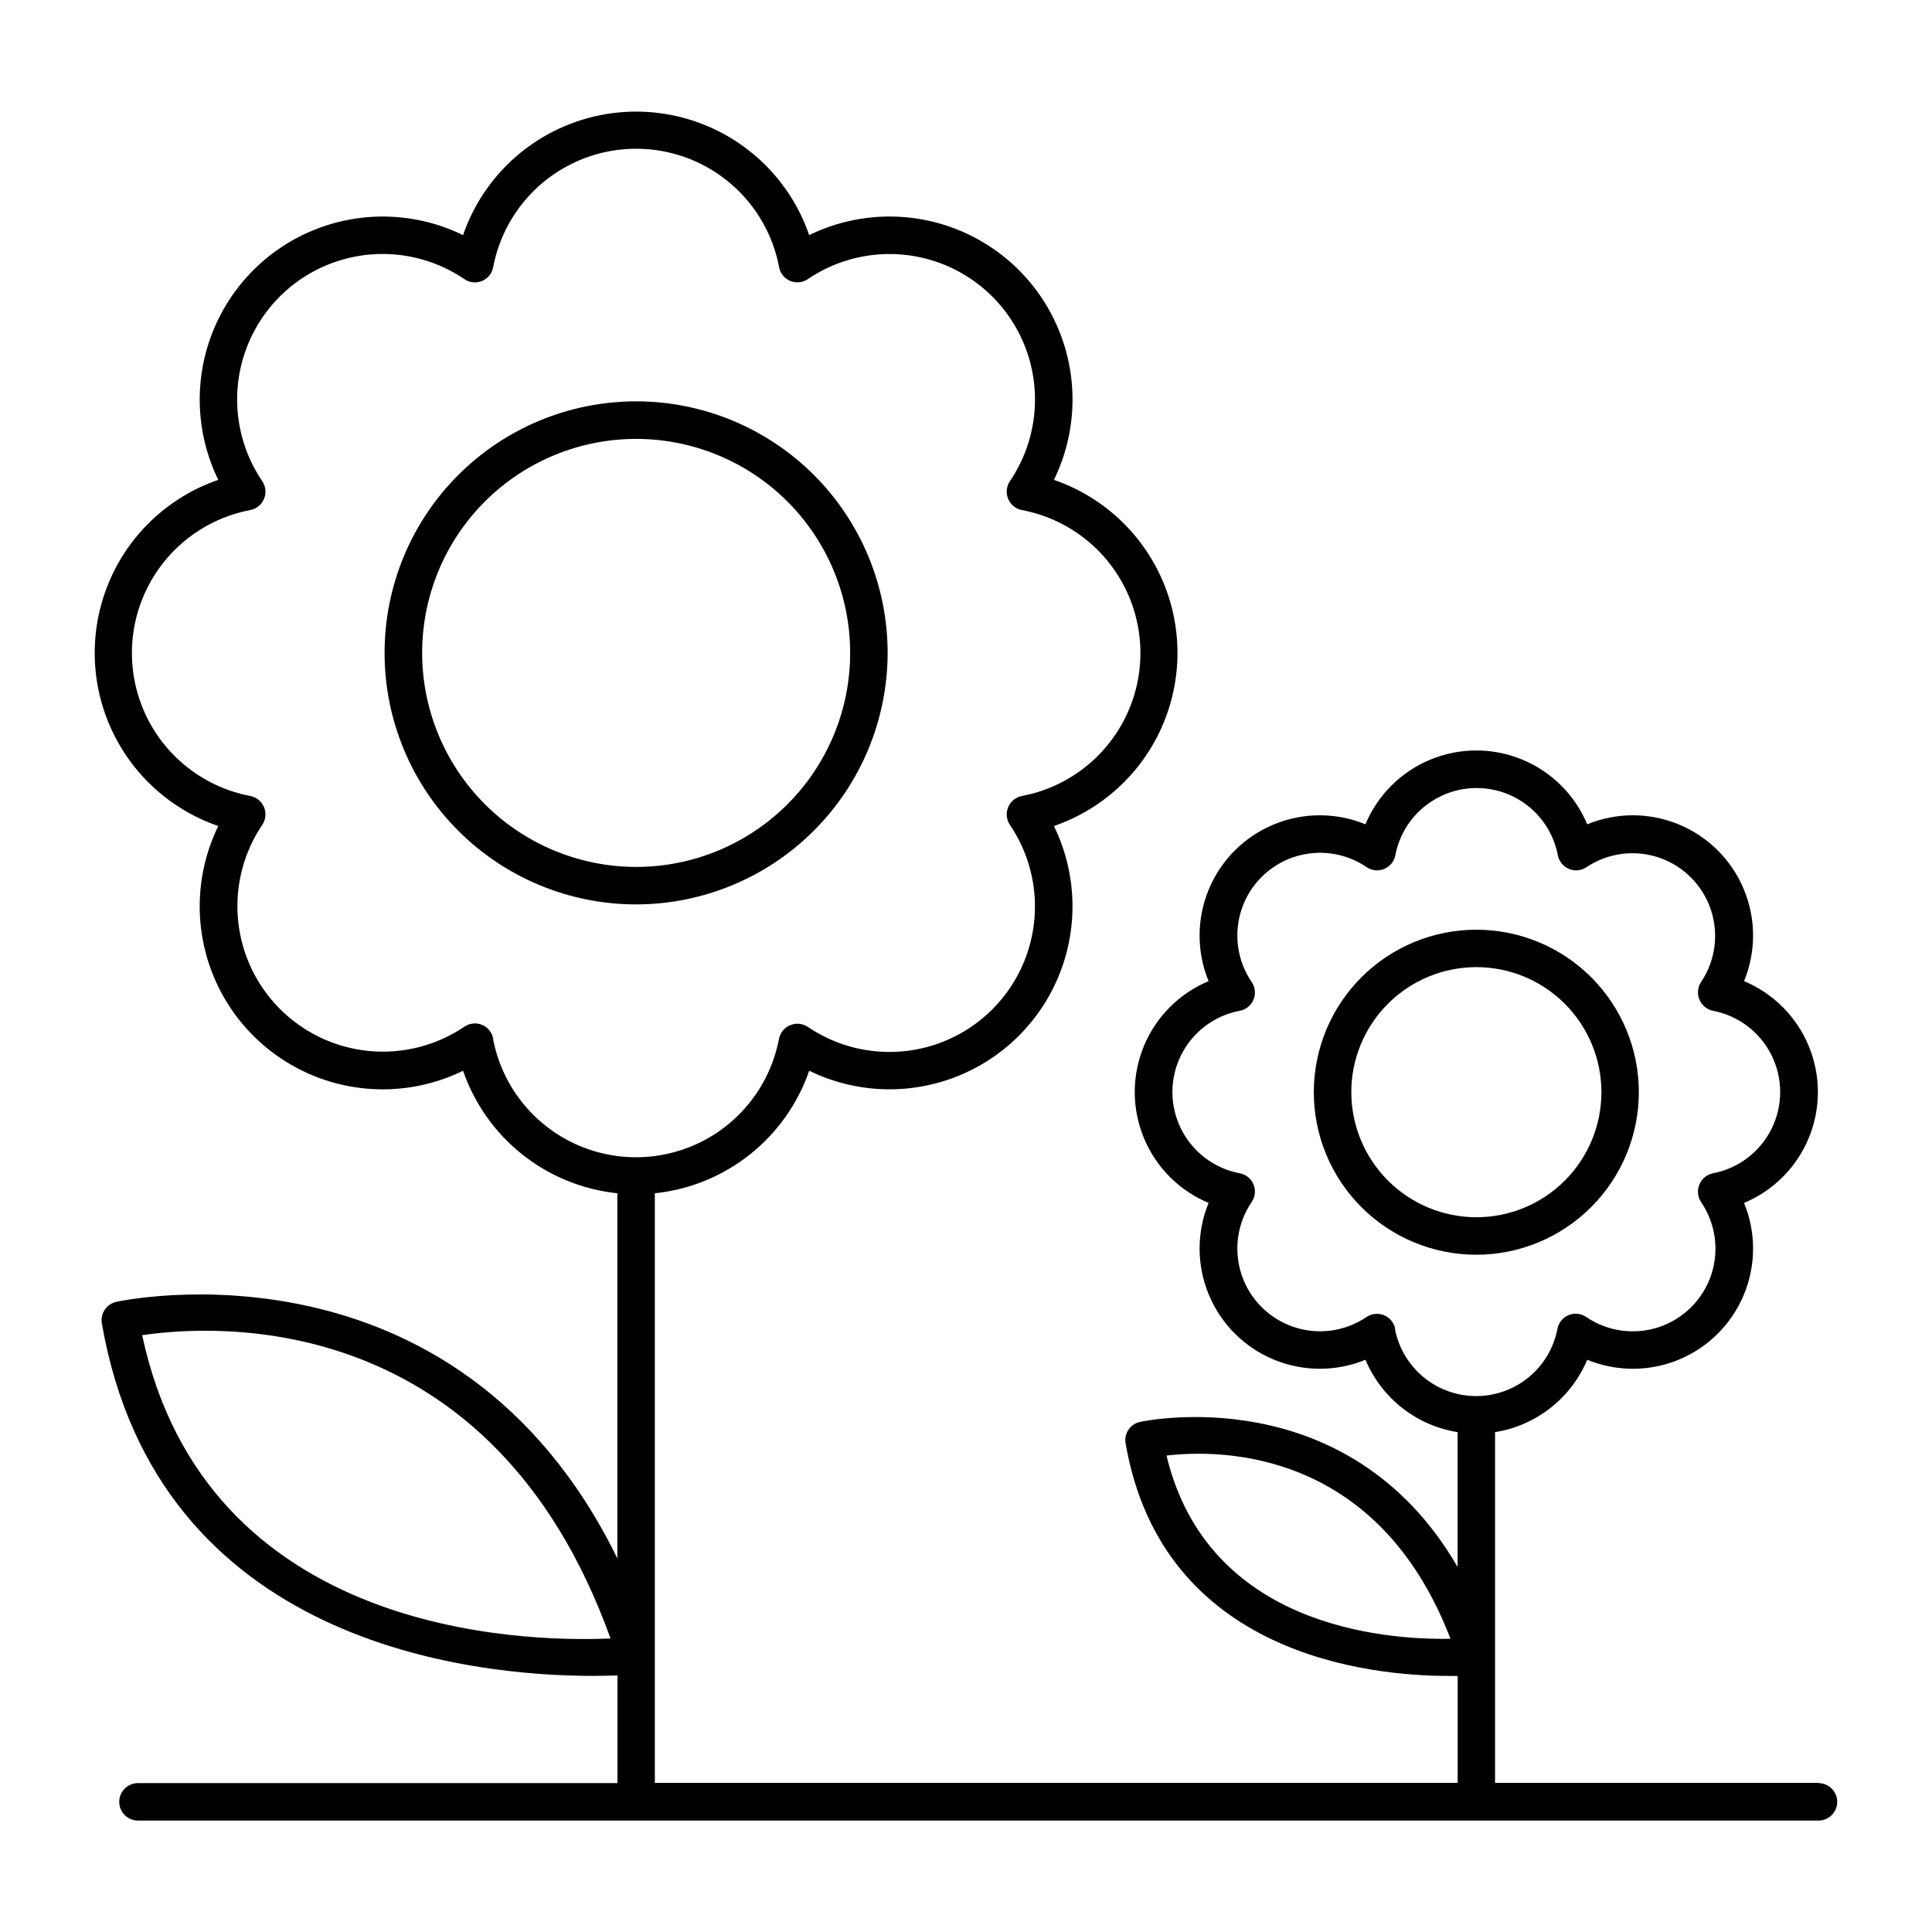 <?xml version="1.0" encoding="UTF-8"?>
<!-- Uploaded to: SVG Find, www.svgrepo.com, Generator: SVG Find Mixer Tools -->
<svg fill="#000000" width="800px" height="800px" version="1.1" viewBox="144 144 512 512" xmlns="http://www.w3.org/2000/svg">
 <g>
  <path d="m625.91 616.48h-85.707l0.004-92.949c10.906-1.742 20.145-8.996 24.422-19.18 7.793 3.199 16.539 3.184 24.316-0.047 7.781-3.234 13.965-9.418 17.199-17.199 3.231-7.781 3.25-16.523 0.047-24.316 7.773-3.25 13.941-9.445 17.156-17.23 3.215-7.785 3.215-16.527 0-24.316-3.215-7.785-9.383-13.98-17.156-17.23 3.203-7.793 3.184-16.535-0.047-24.316-3.234-7.781-9.418-13.965-17.199-17.195-7.777-3.234-16.523-3.25-24.316-0.051-3.25-7.773-9.445-13.941-17.23-17.156-7.785-3.215-16.527-3.215-24.316 0-7.785 3.215-13.98 9.383-17.227 17.156-7.797-3.199-16.539-3.184-24.32 0.051-7.781 3.231-13.965 9.414-17.195 17.195-3.234 7.781-3.25 16.523-0.051 24.316-7.769 3.25-13.941 9.445-17.156 17.23-3.215 7.789-3.215 16.531 0 24.316 3.215 7.785 9.387 13.98 17.156 17.23-3.195 7.793-3.176 16.535 0.059 24.316 3.234 7.777 9.418 13.961 17.199 17.191 7.777 3.234 16.523 3.254 24.316 0.055 4.273 10.188 13.504 17.441 24.414 19.18v35.73c-29.234-50.402-83.582-38.574-84.199-38.426h-0.004c-2.578 0.57-4.246 3.074-3.777 5.676 9.73 56.246 64.855 61.629 85.609 61.629h2.391v28.34h-212.76v-156.25c9.203-0.961 17.938-4.523 25.184-10.277 7.246-5.75 12.699-13.453 15.723-22.195 12.176 5.949 26.289 6.531 38.914 1.602 12.629-4.93 22.613-14.914 27.543-27.543 4.93-12.625 4.348-26.738-1.602-38.914 12.82-4.402 23.215-13.973 28.66-26.387 5.445-12.414 5.445-26.543 0-38.957-5.445-12.414-15.84-21.984-28.66-26.387 5.953-12.176 6.539-26.293 1.609-38.922-4.926-12.629-14.914-22.617-27.543-27.547-12.629-4.93-26.742-4.348-38.922 1.605-4.41-12.816-13.98-23.203-26.391-28.645-12.414-5.445-26.535-5.445-38.949 0-12.414 5.441-21.98 15.828-26.391 28.645-12.18-5.949-26.293-6.527-38.918-1.602-12.629 4.93-22.617 14.918-27.547 27.547-4.93 12.625-4.348 26.738 1.602 38.918-12.824 4.402-23.219 13.973-28.664 26.387-5.445 12.414-5.445 26.543 0 38.957s15.84 21.984 28.664 26.387c-5.953 12.18-6.535 26.293-1.605 38.922 4.926 12.629 14.918 22.617 27.547 27.543 12.629 4.93 26.742 4.344 38.922-1.609 3.019 8.742 8.469 16.445 15.715 22.199 7.242 5.75 15.98 9.316 25.18 10.273v96.766c-42.895-87.578-131.86-68.203-132.84-67.984-2.566 0.598-4.223 3.09-3.777 5.688 14.762 85.234 98.5 93.422 130.09 93.422 2.547 0 4.754-0.051 6.562-0.117v28.535h-127.08c-2.742 0-4.965 2.223-4.965 4.965 0 2.742 2.223 4.961 4.965 4.961h445.35c2.742 0 4.965-2.219 4.965-4.961 0-2.742-2.223-4.965-4.965-4.965zm-172.78-86.742c14.238-1.664 55.91-1.832 75.266 48.562-17.426 0.305-64.34-3.148-75.266-48.562zm60.625-33.523c-0.309-1.637-1.418-3.012-2.949-3.66-1.547-0.637-3.305-0.453-4.684 0.48-5.672 3.84-12.809 4.809-19.297 2.621s-11.582-7.281-13.77-13.77-1.219-13.625 2.621-19.297c0.961-1.375 1.156-3.148 0.516-4.699-0.641-1.555-2.031-2.672-3.688-2.965-6.731-1.285-12.473-5.644-15.52-11.781-3.047-6.141-3.047-13.348 0-19.488 3.047-6.137 8.789-10.496 15.52-11.781 1.656-0.293 3.047-1.41 3.688-2.965 0.641-1.551 0.445-3.324-0.516-4.699-3.84-5.672-4.809-12.809-2.621-19.297 2.188-6.488 7.281-11.582 13.77-13.77s13.625-1.219 19.297 2.621c1.375 0.961 3.148 1.156 4.699 0.516s2.672-2.031 2.965-3.684c1.297-6.719 5.66-12.449 11.793-15.484 6.133-3.039 13.332-3.039 19.465 0 6.133 3.035 10.492 8.766 11.793 15.484 0.293 1.652 1.41 3.043 2.965 3.684 1.551 0.641 3.324 0.445 4.699-0.516 5.672-3.762 12.77-4.676 19.207-2.473s11.488 7.273 13.664 13.719c2.18 6.449 1.238 13.543-2.543 19.199-0.934 1.383-1.109 3.144-0.469 4.684 0.641 1.543 2.008 2.66 3.644 2.981 6.723 1.301 12.449 5.66 15.484 11.793 3.039 6.133 3.039 13.332 0 19.465-3.035 6.133-8.762 10.492-15.484 11.793-1.637 0.32-3.004 1.438-3.644 2.981-0.641 1.539-0.465 3.301 0.469 4.684 3.848 5.668 4.828 12.809 2.644 19.305-2.188 6.492-7.285 11.594-13.777 13.777-6.492 2.188-13.633 1.211-19.305-2.637-1.375-0.961-3.148-1.156-4.703-0.512-1.551 0.645-2.668 2.035-2.961 3.691-1.301 6.719-5.66 12.445-11.793 15.484-6.133 3.035-13.332 3.035-19.465 0-6.133-3.039-10.492-8.766-11.793-15.484zm-332.08 1.625c19.484-2.894 92.574-7.391 124.12 80.375-23.883 1.031-107.19-1.176-124.12-80.375zm93.027-78.562v-0.004c-0.293-1.652-1.41-3.039-2.961-3.684-1.547-0.645-3.32-0.453-4.695 0.508-9.965 6.727-22.5 8.422-33.895 4.578s-20.344-12.781-24.199-24.172c-3.856-11.387-2.176-23.926 4.543-33.898 0.938-1.383 1.117-3.144 0.477-4.688-0.641-1.543-2.016-2.66-3.656-2.977-11.852-2.254-21.965-9.926-27.332-20.73-5.367-10.809-5.367-23.5 0-34.309 5.367-10.805 15.48-18.477 27.332-20.73 1.641-0.312 3.016-1.434 3.656-2.977 0.641-1.543 0.461-3.305-0.477-4.688-6.766-9.973-8.48-22.535-4.633-33.953 3.844-11.422 12.809-20.387 24.23-24.23 11.418-3.848 23.98-2.133 33.953 4.633 1.375 0.961 3.148 1.152 4.695 0.508 1.551-0.645 2.668-2.031 2.961-3.684 2.254-11.855 9.922-21.969 20.73-27.336 10.805-5.367 23.5-5.367 34.305 0 10.805 5.367 18.477 15.48 20.73 27.336 0.297 1.645 1.41 3.027 2.953 3.668 1.543 0.645 3.309 0.457 4.684-0.492 9.973-6.758 22.527-8.465 33.945-4.617 11.414 3.848 20.375 12.809 24.219 24.223 3.848 11.418 2.137 23.973-4.625 33.945-0.938 1.383-1.113 3.144-0.473 4.688 0.637 1.543 2.012 2.664 3.652 2.977 11.863 2.242 21.992 9.91 27.371 20.723 5.375 10.809 5.375 23.516 0 34.328-5.379 10.809-15.508 18.48-27.371 20.719-1.641 0.316-3.016 1.434-3.652 2.977-0.641 1.543-0.465 3.305 0.473 4.688 6.754 9.973 8.457 22.523 4.609 33.934-3.848 11.41-12.805 20.371-24.215 24.215-11.41 3.848-23.961 2.144-33.934-4.609-1.383-0.934-3.144-1.113-4.688-0.473s-2.664 2.012-2.977 3.652c-2.254 11.852-9.926 21.969-20.73 27.332-10.809 5.367-23.504 5.367-34.309 0-10.805-5.363-18.477-15.48-20.73-27.332z"/>
  <path d="m379.23 317.03c0.004-17.68-7.019-34.637-19.52-47.137-12.5-12.504-29.453-19.527-47.133-19.531-17.68 0-34.637 7.023-47.137 19.523-12.504 12.504-19.523 29.457-19.523 47.137 0 17.68 7.023 34.637 19.527 47.137s29.457 19.52 47.137 19.52c17.672-0.023 34.609-7.055 47.102-19.547 12.492-12.496 19.523-29.434 19.547-47.102zm-123.36 0c0-15.043 5.973-29.469 16.609-40.105 10.637-10.637 25.066-16.613 40.105-16.613 15.043 0 29.469 5.977 40.105 16.613 10.637 10.637 16.613 25.062 16.613 40.105 0 15.043-5.977 29.469-16.613 40.105-10.637 10.637-25.062 16.613-40.105 16.613-15.035-0.016-29.453-5.996-40.086-16.629-10.633-10.633-16.613-25.051-16.629-40.09z"/>
  <path d="m578.31 433.45c0-11.422-4.535-22.375-12.613-30.453-8.078-8.078-19.031-12.613-30.457-12.613-11.422 0-22.375 4.535-30.453 12.613s-12.613 19.031-12.613 30.453c0 11.426 4.535 22.379 12.613 30.457s19.031 12.613 30.453 12.613c11.422-0.012 22.367-4.555 30.441-12.629 8.074-8.074 12.617-19.02 12.629-30.441zm-76.203 0h0.004c-0.004-8.789 3.488-17.223 9.703-23.438 6.215-6.219 14.645-9.711 23.434-9.711 8.793-0.004 17.223 3.488 23.438 9.707 6.215 6.215 9.707 14.645 9.707 23.438 0 8.789-3.492 17.219-9.711 23.434-6.219 6.215-14.648 9.707-23.441 9.703-8.781-0.012-17.203-3.504-23.414-9.715-6.211-6.211-9.707-14.633-9.715-23.418z"/>
 </g>
</svg>